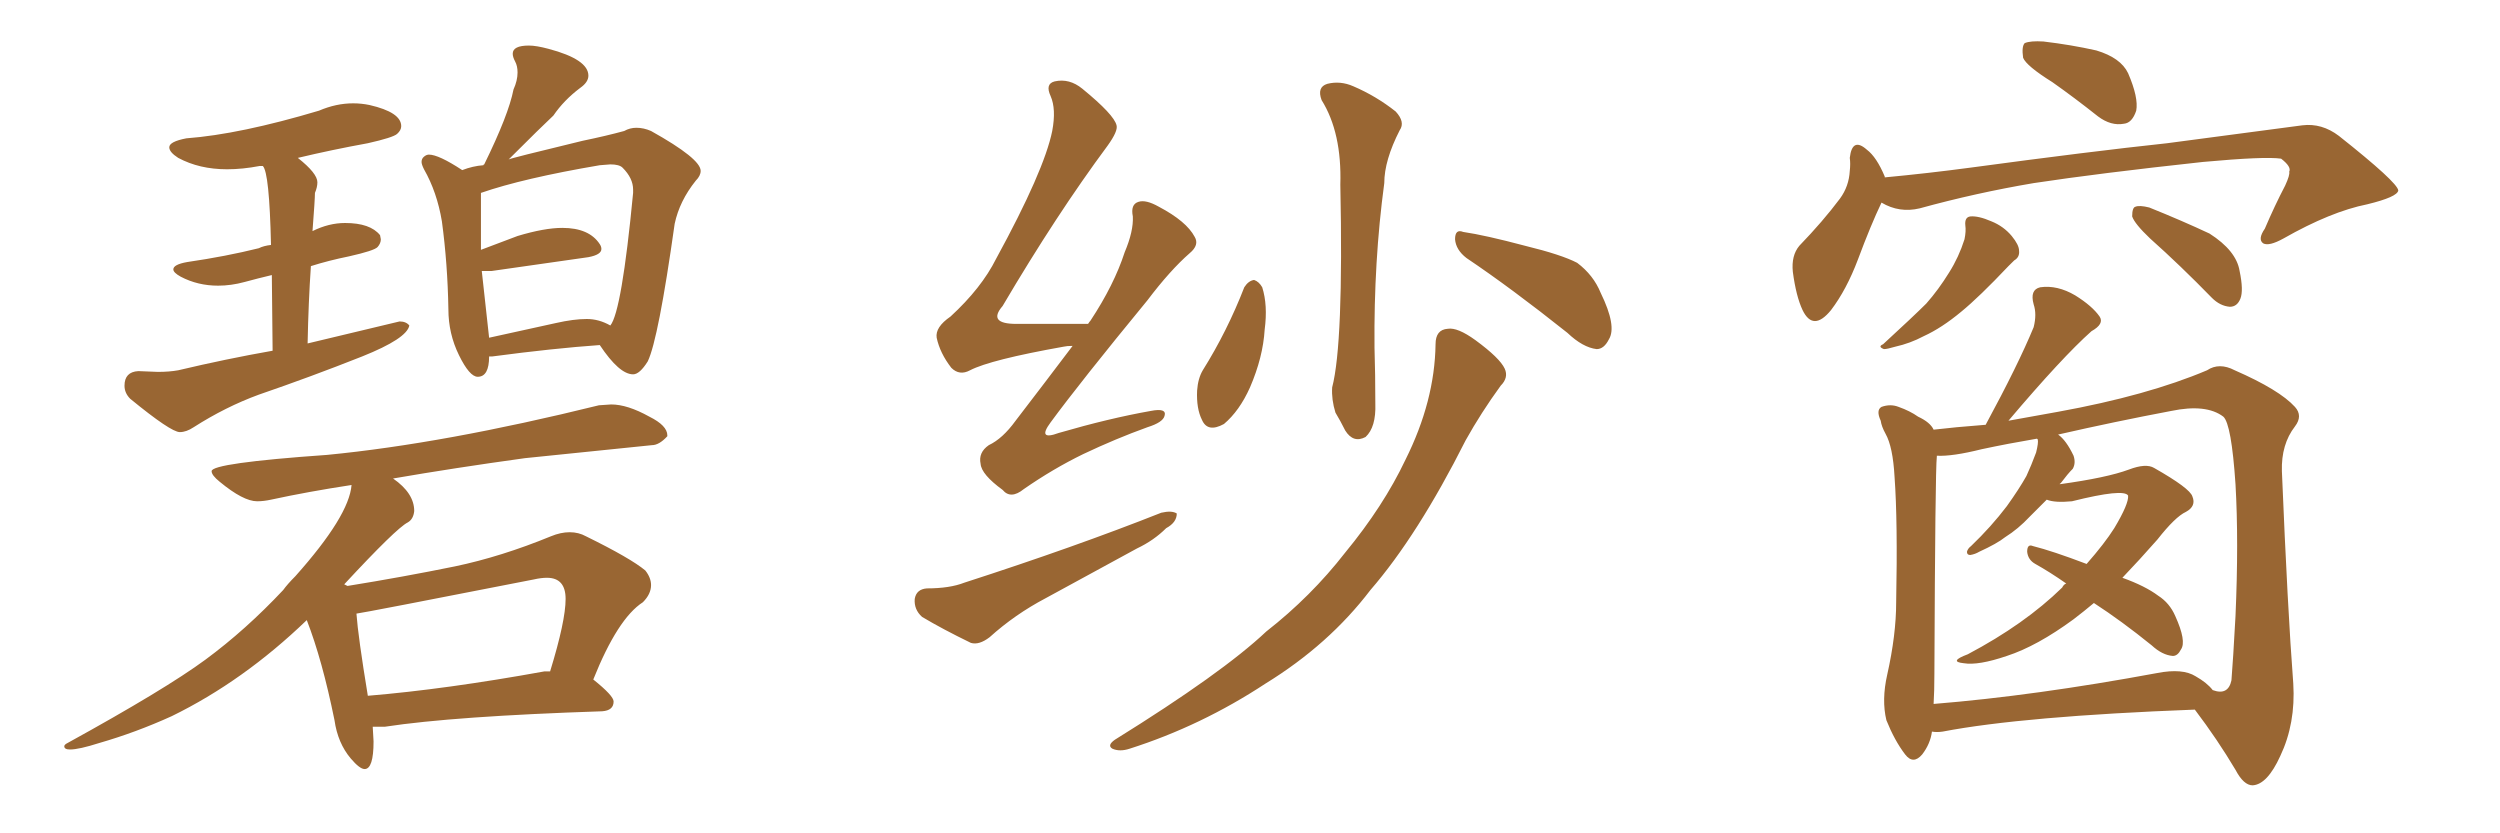 <svg xmlns="http://www.w3.org/2000/svg" xmlns:xlink="http://www.w3.org/1999/xlink" width="450" height="150"><path fill="#996633" padding="10" d="M32.37 77.78L32.37 77.78Q33.54 77.78 34.86 76.90L34.86 76.90Q40.58 73.24 46.58 71.04L46.58 71.04Q55.96 67.82 65.19 64.16L65.19 64.16Q73.24 60.94 73.68 58.59L73.68 58.59Q73.10 57.86 71.92 57.86L71.92 57.86L55.37 61.82Q55.52 54.35 55.96 47.90L55.96 47.90Q59.18 46.88 62.84 46.14L62.84 46.14Q67.38 45.12 67.97 44.46Q68.55 43.80 68.55 43.07L68.55 43.07L68.41 42.33Q66.65 40.14 62.11 40.14L62.11 40.14Q59.18 40.14 56.25 41.60L56.25 41.60Q56.69 35.89 56.69 34.72L56.69 34.72Q57.13 33.69 57.13 32.81L57.13 32.81Q57.13 31.20 53.61 28.42L53.61 28.42Q59.77 26.95 66.21 25.78L66.21 25.78Q70.75 24.76 71.48 24.10Q72.22 23.44 72.22 22.71L72.22 22.71Q72.22 20.21 66.50 18.90L66.50 18.90Q65.04 18.60 63.57 18.60L63.57 18.60Q60.50 18.60 57.42 19.92L57.42 19.92Q43.21 24.17 33.54 24.90L33.54 24.90Q30.47 25.49 30.47 26.51L30.47 26.51Q30.47 27.39 32.08 28.42L32.08 28.42Q35.89 30.47 40.87 30.47L40.87 30.47Q43.65 30.47 46.73 29.88L46.73 29.88L47.31 29.88Q48.49 31.05 48.78 44.09L48.78 44.09Q47.46 44.24 46.58 44.68L46.58 44.68Q40.72 46.14 33.69 47.17L33.69 47.17Q31.20 47.61 31.20 48.49L31.20 48.49Q31.20 49.07 32.52 49.80L32.52 49.80Q35.60 51.42 39.26 51.42L39.26 51.42Q41.60 51.42 44.02 50.76Q46.44 50.10 48.93 49.51L48.93 49.51L49.07 63.13Q40.72 64.60 32.08 66.65L32.08 66.65Q30.47 66.94 28.42 66.94L28.42 66.94L24.90 66.80Q22.41 66.94 22.41 69.43L22.41 69.43Q22.41 70.75 23.44 71.78L23.44 71.78Q30.76 77.78 32.37 77.78ZM85.99 67.82L85.99 67.82Q88.04 67.82 88.04 64.16L88.04 64.16L88.62 64.16Q99.61 62.70 107.96 62.11L107.96 62.11Q111.47 67.38 113.96 67.38L113.96 67.38Q115.14 67.38 116.60 65.04L116.60 65.04Q118.51 61.08 121.44 40.28L121.44 40.28Q122.31 36.18 125.24 32.52L125.24 32.52Q126.12 31.64 126.12 30.76L126.12 30.76Q126.12 28.56 117.19 23.58L117.19 23.58Q115.87 23.00 114.55 23.00L114.55 23.00Q113.38 23.00 112.35 23.58L112.35 23.58Q109.13 24.46 104.88 25.34L104.88 25.34Q91.55 28.56 91.55 28.71L91.55 28.71Q97.56 22.71 99.61 20.80L99.61 20.80Q101.51 18.02 104.44 15.82L104.44 15.82Q105.91 14.79 105.91 13.62L105.91 13.62Q105.91 10.69 98.73 8.79L98.73 8.79Q96.53 8.20 95.21 8.20L95.21 8.20Q92.29 8.20 92.29 9.67L92.29 9.67Q92.29 10.25 92.72 11.06Q93.16 11.87 93.16 13.04L93.16 13.04Q93.16 14.50 92.43 16.11L92.43 16.11Q91.55 20.65 87.16 29.59L87.16 29.59Q87.01 29.59 87.01 29.74L87.01 29.74Q85.11 29.88 83.20 30.62L83.20 30.62Q78.96 27.83 77.20 27.83L77.20 27.83Q76.76 27.83 76.32 28.20Q75.88 28.56 75.88 29.15L75.88 29.15Q75.88 29.59 76.32 30.47L76.32 30.47Q78.66 34.57 79.54 39.84L79.54 39.84Q80.57 47.46 80.71 55.66L80.71 55.66Q80.71 60.06 82.62 63.94Q84.52 67.82 85.99 67.82ZM100.05 58.15L88.04 60.79L86.72 48.78L88.48 48.78L105.91 46.29Q108.25 45.85 108.25 44.82L108.25 44.82Q108.25 44.38 107.96 43.95L107.96 43.95Q106.05 41.02 101.22 41.02L101.22 41.02Q98.00 41.02 93.16 42.48L93.16 42.48L86.57 44.97L86.57 34.72Q94.19 32.08 107.96 29.74L107.96 29.74L109.86 29.59Q111.47 29.59 112.06 30.18L112.06 30.18Q113.96 32.08 113.96 34.13L113.96 34.13L113.96 34.72Q111.91 56.10 109.86 58.59L109.86 58.59Q107.81 57.42 105.62 57.42L105.62 57.42Q103.27 57.42 100.05 58.15L100.05 58.15ZM65.63 138.43L65.63 138.43Q67.24 138.43 67.24 133.45L67.24 133.45L67.09 130.81L69.29 130.81Q81.74 128.91 108.40 128.03L108.40 128.03Q110.45 127.88 110.45 126.27L110.45 126.27Q110.45 125.24 106.79 122.31L106.79 122.31Q111.18 111.33 115.72 108.40L115.72 108.40Q117.19 106.93 117.19 105.32L117.19 105.32Q117.19 104.00 116.16 102.69L116.16 102.69Q113.53 100.49 105.47 96.53L105.47 96.53Q104.15 95.80 102.54 95.80L102.54 95.80Q100.93 95.80 99.17 96.53L99.17 96.53Q90.23 100.20 81.88 101.95L81.88 101.95Q72.51 103.86 62.55 105.47L62.55 105.47L61.96 105.18Q71.34 95.07 73.39 94.04L73.39 94.04Q74.41 93.46 74.56 91.99L74.56 91.99Q74.56 88.77 70.75 86.13L70.75 86.13Q81.74 84.23 94.48 82.47L94.48 82.47L117.33 80.13Q118.65 80.13 120.12 78.52L120.12 78.52L120.12 78.37Q120.12 76.61 116.89 75L116.89 75Q112.94 72.80 110.01 72.80L110.01 72.80L107.81 72.95Q79.98 79.83 58.89 81.88L58.89 81.88Q38.09 83.35 38.09 84.81L38.09 84.81Q38.09 85.55 39.55 86.72L39.55 86.72Q43.80 90.23 46.29 90.23L46.29 90.23Q47.46 90.23 48.78 89.94L48.78 89.94Q55.52 88.48 63.28 87.30L63.28 87.30Q62.84 92.87 53.17 103.71L53.17 103.71Q51.71 105.18 50.98 106.20L50.98 106.20Q44.24 113.38 36.99 118.73Q29.74 124.07 12.16 133.74L12.16 133.74Q11.57 134.03 11.57 134.33L11.57 134.33Q11.57 134.91 12.60 134.91L12.60 134.91Q14.21 134.91 17.87 133.74L17.87 133.74Q24.46 131.84 30.91 128.91L30.91 128.91Q43.80 122.61 55.22 111.62L55.22 111.62Q58.01 118.80 60.21 129.64L60.21 129.64Q60.79 133.74 63.13 136.52L63.13 136.52Q64.75 138.43 65.63 138.43ZM66.21 125.24L66.21 125.24Q64.45 114.55 64.16 110.45L64.16 110.45Q65.48 110.30 96.09 104.30L96.09 104.30Q97.41 104.00 98.44 104.00L98.44 104.00Q101.81 104.00 101.81 107.81L101.81 107.81Q101.81 111.77 99.02 120.85L99.02 120.85L98.00 120.85Q80.27 124.07 66.21 125.24ZM193.07 62.26L193.07 62.26Q192.04 62.26 191.46 62.40L191.46 62.40Q178.27 64.75 174.61 66.65L174.61 66.65Q172.71 67.68 171.24 66.21L171.24 66.21Q169.19 63.57 168.60 60.79L168.60 60.79Q168.31 58.89 171.09 56.98L171.09 56.98Q176.66 51.86 179.30 46.58L179.30 46.58Q187.94 30.76 189.40 23.58L189.40 23.58Q190.14 19.63 189.11 17.29L189.11 17.29Q188.09 15.09 189.84 14.65L189.84 14.65Q192.48 14.06 194.82 15.97L194.82 15.97Q200.54 20.65 200.98 22.56L200.98 22.56Q201.27 23.58 199.37 26.22L199.37 26.22Q190.14 38.67 180.47 55.08L180.47 55.08Q177.69 58.30 182.96 58.30L182.96 58.30Q188.82 58.30 195.85 58.30L195.85 58.30Q196.14 57.86 196.29 57.71L196.29 57.71Q200.54 51.27 202.44 45.41L202.44 45.41Q204.05 41.60 203.91 38.96L203.91 38.96Q203.47 36.77 204.93 36.33L204.93 36.33Q206.25 35.89 208.59 37.21L208.59 37.21Q213.57 39.84 215.04 42.63L215.04 42.63Q215.92 44.09 214.16 45.56L214.16 45.56Q210.64 48.63 206.54 54.05L206.54 54.05Q194.38 68.85 189.11 76.03L189.11 76.03Q186.62 79.39 190.58 77.93L190.58 77.93Q199.66 75.29 207.13 73.97L207.13 73.97Q210.06 73.39 209.62 74.85L209.62 74.85Q209.33 76.03 206.54 76.90L206.54 76.90Q200.83 78.96 194.97 81.74L194.97 81.74Q189.55 84.38 184.28 88.04L184.28 88.04Q181.93 89.94 180.47 88.18L180.47 88.18Q176.66 85.40 176.51 83.50L176.51 83.50Q176.07 81.45 177.98 80.13L177.98 80.13Q180.47 78.96 182.81 75.73L182.81 75.73Q188.09 68.85 193.07 62.26ZM166.85 105.91L166.85 105.91Q170.95 105.91 173.58 104.88L173.58 104.88Q193.51 98.44 209.03 92.29L209.03 92.29Q210.94 91.85 211.82 92.43L211.82 92.43Q211.82 94.04 209.91 95.07L209.91 95.07Q207.71 97.27 204.64 98.73L204.64 98.73Q196.29 103.27 188.23 107.67L188.23 107.67Q182.67 110.60 178.13 114.70L178.13 114.70Q176.22 116.16 174.76 115.72L174.76 115.72Q169.63 113.23 165.97 111.04L165.97 111.04Q164.50 109.72 164.65 107.81L164.65 107.81Q164.94 106.05 166.85 105.91ZM223.97 51.71L223.97 51.71Q224.71 50.54 225.73 50.39L225.73 50.39Q226.61 50.68 227.20 51.71L227.20 51.71Q228.22 54.93 227.64 59.33L227.64 59.33Q227.34 64.31 225 69.73L225 69.73Q223.10 73.97 220.31 76.32L220.31 76.32Q217.38 77.93 216.36 75.59L216.36 75.59Q215.33 73.54 215.48 70.31L215.48 70.31Q215.63 68.12 216.50 66.65L216.50 66.65Q220.90 59.62 223.97 51.71ZM237.89 18.02L237.89 18.02Q237.01 15.67 238.92 15.09L238.92 15.09Q241.26 14.50 243.60 15.53L243.60 15.53Q247.71 17.29 251.22 20.07L251.22 20.07Q252.98 21.97 251.95 23.44L251.95 23.44Q249.17 28.86 249.17 32.96L249.17 32.96Q247.27 47.02 247.41 62.55L247.41 62.55Q247.56 67.38 247.56 72.66L247.56 72.66Q247.71 76.90 245.80 78.66L245.80 78.66Q243.60 79.83 242.14 77.49L242.14 77.49Q241.26 75.73 240.38 74.27L240.38 74.27Q239.65 71.92 239.79 69.73L239.79 69.73Q241.85 61.82 241.26 33.25L241.26 33.25Q241.55 23.88 237.89 18.02ZM263.96 46.44L263.96 46.44Q262.06 44.97 261.91 43.07L261.91 43.07Q261.91 41.16 263.38 41.75L263.38 41.75Q267.33 42.33 274.51 44.24L274.51 44.24Q281.10 45.85 283.89 47.31L283.89 47.31Q286.82 49.51 288.13 52.73L288.13 52.73Q291.06 58.74 289.60 61.08L289.60 61.08Q288.72 62.84 287.40 62.84L287.40 62.84Q284.91 62.55 282.13 59.91L282.13 59.91Q272.02 51.86 263.96 46.44ZM258.40 61.96L258.40 61.96L258.40 61.96Q258.40 59.33 260.60 59.18L260.60 59.18Q262.35 58.89 265.58 61.23L265.58 61.23Q269.97 64.45 270.85 66.36L270.85 66.36Q271.58 67.97 270.12 69.43L270.12 69.43Q266.60 74.27 263.82 79.25L263.82 79.25Q255.18 96.39 246.68 106.20L246.68 106.20Q239.21 116.02 227.78 123.05L227.78 123.05Q216.21 130.66 203.32 134.77L203.32 134.77Q201.56 135.35 200.24 134.77L200.24 134.77Q199.22 134.18 200.68 133.15L200.68 133.15Q220.02 121.14 227.93 113.67L227.93 113.67Q235.99 107.37 242.14 99.46L242.14 99.46Q249.02 91.11 252.98 82.76L252.98 82.76Q258.25 72.22 258.40 61.96ZM369.43 14.79L369.43 14.79Q364.75 11.87 364.16 10.40L364.16 10.40Q363.87 8.35 364.45 7.76L364.45 7.76Q365.48 7.32 367.82 7.47L367.82 7.47Q372.80 8.06 377.34 9.08L377.34 9.08Q381.74 10.40 383.06 13.18L383.06 13.18Q384.96 17.58 384.52 19.92L384.52 19.92Q383.79 22.12 382.32 22.27L382.32 22.27Q379.98 22.71 377.64 20.95L377.64 20.95Q373.39 17.58 369.43 14.79ZM338.67 36.47L338.67 36.47Q336.77 40.43 334.42 46.73L334.42 46.73Q332.37 52.15 329.59 55.81L329.59 55.81Q326.37 59.77 324.46 55.81L324.46 55.81Q323.29 53.32 322.71 48.93L322.71 48.93Q322.41 46.00 323.88 44.24L323.88 44.24Q328.13 39.84 331.20 35.74L331.20 35.74Q332.81 33.54 332.96 30.76L332.96 30.76Q333.11 29.44 332.96 28.42L332.96 28.42Q333.40 24.61 336.04 26.95L336.04 26.95Q337.79 28.27 339.26 31.79L339.26 31.79Q339.26 31.79 339.26 31.93L339.26 31.93Q347.02 31.20 354.64 30.18L354.64 30.18Q376.32 27.25 390.09 25.78L390.09 25.78Q403.42 24.02 414.40 22.56L414.40 22.56Q417.92 22.12 421.00 24.46L421.00 24.46Q431.54 32.81 431.69 34.28L431.69 34.28Q431.54 35.45 426.12 36.77L426.12 36.77Q419.53 38.09 411.04 42.92L411.04 42.92Q408.40 44.38 407.37 43.80L407.37 43.80Q406.35 43.07 407.67 41.16L407.67 41.16Q409.42 37.06 411.33 33.40L411.33 33.40Q412.21 31.49 412.06 30.91L412.06 30.91Q412.50 30.03 410.60 28.56L410.60 28.56Q407.67 28.13 396.53 29.15L396.53 29.15Q377.64 31.20 366.06 32.96L366.06 32.96Q355.66 34.72 345.56 37.50L345.56 37.50Q341.89 38.38 338.67 36.47ZM353.76 40.58L353.76 40.58Q353.61 39.11 354.64 38.96L354.64 38.96Q356.10 38.82 358.45 39.84L358.45 39.84Q360.64 40.72 362.11 42.48L362.11 42.48Q363.43 44.09 363.43 45.12L363.43 45.12Q363.57 46.29 362.55 46.88L362.55 46.88Q362.11 47.31 361.52 47.90L361.52 47.90Q356.25 53.47 353.03 56.10L353.03 56.10Q349.51 59.03 346.29 60.50L346.29 60.50Q343.80 61.82 341.16 62.40L341.16 62.40Q339.70 62.84 339.11 62.84L339.11 62.84Q337.94 62.40 338.96 61.96L338.96 61.96Q344.38 56.98 346.73 54.64L346.73 54.64Q348.93 52.15 350.83 49.07L350.83 49.07Q352.59 46.29 353.61 43.07L353.61 43.07Q353.91 41.60 353.76 40.58ZM387.01 42.92L387.01 42.92Q384.23 40.28 383.79 38.96L383.79 38.96Q383.79 37.35 384.38 37.21L384.38 37.21Q385.11 36.91 386.87 37.35L386.87 37.35Q392.72 39.70 397.71 42.04L397.71 42.04Q402.54 45.12 403.13 48.78L403.13 48.78Q403.86 52.29 403.27 53.76L403.27 53.76Q402.69 55.22 401.37 55.22L401.37 55.22Q399.61 55.08 398.14 53.61L398.14 53.61Q392.43 47.75 387.01 42.92ZM347.75 131.69L347.75 131.69Q347.46 133.89 346.00 135.79L346.00 135.79Q344.38 137.70 342.92 135.79L342.92 135.79Q341.02 133.30 339.55 129.64L339.55 129.64Q338.67 125.98 339.70 121.44L339.70 121.44Q341.31 114.26 341.31 108.40L341.31 108.40Q341.60 93.90 341.02 85.84L341.02 85.84Q340.72 80.42 339.40 78.08L339.40 78.08Q338.67 76.76 338.53 75.73L338.53 75.73Q337.65 73.83 338.67 73.24L338.67 73.24Q340.28 72.66 341.75 73.24L341.75 73.24Q343.80 73.97 345.26 75L345.26 75Q347.46 76.03 348.05 77.34L348.05 77.34Q351.71 76.90 357.42 76.46L357.42 76.46Q363.28 65.63 366.06 58.89L366.06 58.89Q366.65 56.54 366.06 54.79L366.06 54.79Q365.33 52.15 367.24 51.71L367.24 51.71Q370.31 51.27 373.54 53.17L373.54 53.17Q376.61 55.08 377.93 56.98L377.93 56.98Q378.81 58.30 376.46 59.62L376.46 59.62Q371.19 64.31 361.52 75.73L361.52 75.73Q365.48 75 370.46 74.12L370.46 74.12Q386.57 71.19 397.27 66.65L397.27 66.65Q399.46 65.19 402.25 66.65L402.25 66.65Q410.30 70.17 413.09 73.24L413.09 73.24Q414.55 74.85 413.09 76.76L413.09 76.76Q410.60 79.98 410.74 84.81L410.74 84.81Q411.77 109.72 412.79 123.05L412.79 123.05Q413.23 130.22 410.45 136.08L410.45 136.08Q408.11 141.21 405.47 141.36L405.47 141.36Q403.86 141.36 402.39 138.57L402.39 138.57Q399.17 133.15 395.07 127.73L395.07 127.73Q364.16 128.91 349.66 131.69L349.66 131.69Q348.63 131.84 347.75 131.69ZM395.21 121.73L395.21 121.73L395.21 121.73Q397.27 122.90 398.29 124.22L398.29 124.22Q401.07 125.24 401.66 122.46L401.66 122.46Q401.95 118.95 402.39 110.89L402.39 110.89Q402.98 97.41 402.39 87.16L402.39 87.16Q401.66 76.32 400.20 75L400.20 75Q397.12 72.66 390.82 73.97L390.82 73.97Q380.71 75.88 370.46 78.22L370.46 78.22Q371.92 79.25 373.24 82.03L373.24 82.03Q373.68 83.35 373.10 84.38L373.10 84.38Q372.22 85.25 370.90 87.01L370.90 87.01Q370.75 87.01 370.75 87.16L370.75 87.16Q379.25 85.99 383.20 84.52L383.20 84.52Q386.28 83.35 387.74 84.23L387.74 84.23Q394.19 87.89 394.63 89.36L394.63 89.36Q395.36 91.11 393.46 92.14L393.46 92.14Q391.55 93.02 388.33 97.12L388.33 97.12Q385.11 100.78 382.03 104.00L382.03 104.00Q386.13 105.47 388.48 107.23L388.48 107.23Q390.53 108.54 391.55 110.89L391.55 110.89Q393.60 115.43 392.58 116.89L392.58 116.89Q391.99 118.07 391.11 118.07L391.11 118.07Q389.21 117.92 387.30 116.16L387.30 116.16Q381.88 111.77 376.90 108.54L376.90 108.54Q375.15 110.01 373.24 111.47L373.24 111.47Q366.65 116.31 361.23 118.07L361.23 118.07Q356.10 119.82 353.47 119.38L353.47 119.38Q350.68 119.09 354.20 117.77L354.20 117.77Q364.45 112.35 371.19 105.76L371.19 105.76Q371.48 105.18 371.92 105.03L371.92 105.03Q368.99 102.98 366.36 101.51L366.36 101.51Q365.04 100.78 364.89 99.32L364.89 99.32Q364.89 97.85 365.92 98.29L365.92 98.29Q369.43 99.17 375.59 101.51L375.59 101.51Q378.81 97.85 380.57 95.07L380.57 95.07Q383.20 90.67 383.06 89.21L383.06 89.21Q382.32 87.89 372.95 90.23L372.95 90.23Q369.87 90.53 368.41 89.94L368.41 89.94Q366.80 91.55 365.33 93.02L365.33 93.02Q363.28 95.21 360.94 96.68L360.94 96.68Q359.47 97.85 356.25 99.32L356.25 99.32Q355.52 99.76 354.64 99.90L354.64 99.90Q354.05 99.90 354.05 99.32L354.05 99.32Q354.20 98.73 354.79 98.29L354.79 98.29Q358.45 94.78 361.23 91.11L361.23 91.11Q363.43 88.04 364.75 85.69L364.75 85.69Q365.63 83.79 366.50 81.45L366.50 81.45Q366.94 79.69 366.80 79.10L366.80 79.10Q366.65 78.96 366.65 78.96L366.65 78.96Q361.52 79.83 356.69 80.86L356.69 80.86Q351.42 82.18 348.63 82.03L348.63 82.03Q348.63 82.03 348.63 82.18L348.63 82.18Q348.34 84.67 348.19 121.29L348.19 121.29Q348.19 124.37 348.05 126.71L348.05 126.71Q366.21 125.24 388.33 121.14L388.33 121.14Q392.87 120.26 395.21 121.73Z"/></svg>